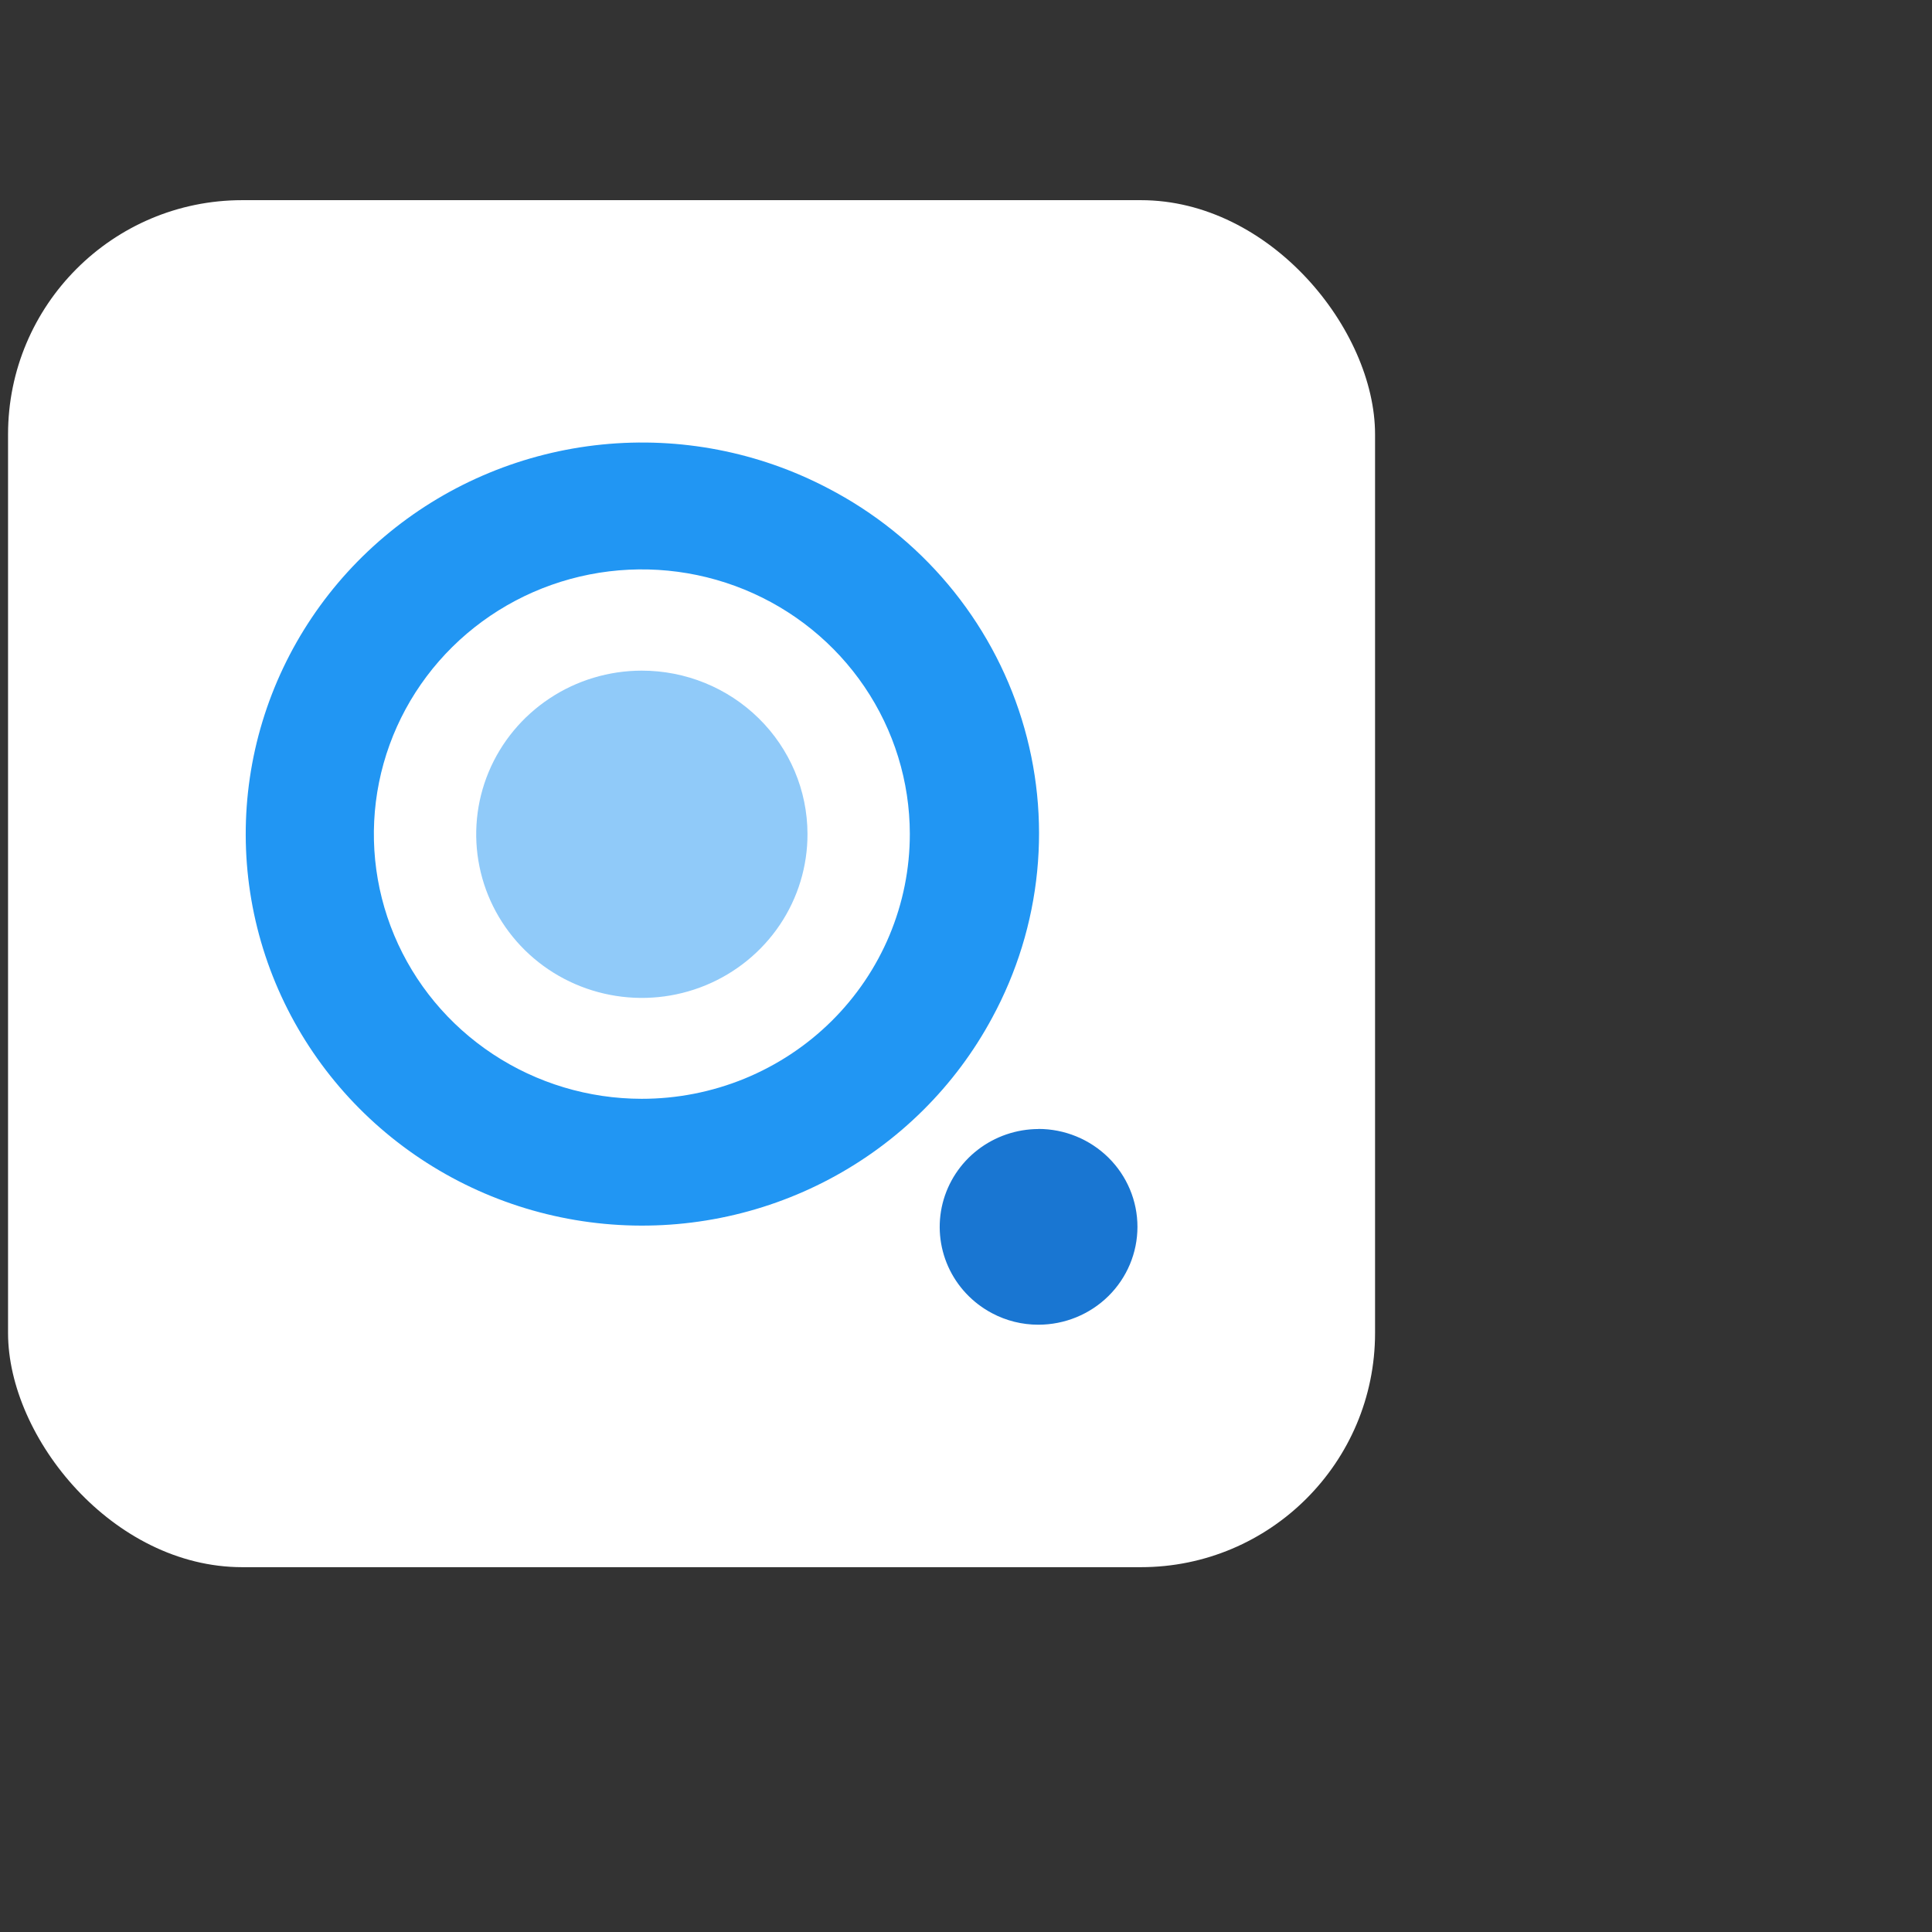 <svg width="66" height="66" viewBox="0 0 66 66" fill="none" xmlns="http://www.w3.org/2000/svg">
<rect x="0" y="0" width="66" height="66" fill="#333333" stroke="none"/>
<g clip-path="url(#clip0_485_367178)">
<rect x="0.275" y="6.838" width="46.699" height="46.699" rx="8" fill="white"/>
<path d="M27.585 28.483C27.589 29.589 27.26 30.672 26.641 31.593C26.021 32.514 25.139 33.233 24.106 33.659C23.073 34.085 21.935 34.199 20.836 33.985C19.737 33.772 18.727 33.242 17.934 32.462C17.141 31.681 16.599 30.686 16.379 29.602C16.158 28.518 16.268 27.393 16.694 26.371C17.121 25.348 17.845 24.474 18.775 23.858C19.704 23.241 20.799 22.912 21.918 22.91C23.418 22.908 24.857 23.494 25.919 24.539C26.982 25.584 27.581 27.002 27.585 28.483Z" fill="#90CAF9"/>
<path d="M28.279 16.676C25.914 15.437 23.229 14.918 20.565 15.186C17.901 15.454 15.378 16.495 13.313 18.18C11.248 19.864 9.736 22.115 8.966 24.648C8.196 27.182 8.204 29.884 8.989 32.413C9.774 34.941 11.3 37.184 13.374 38.856C15.449 40.529 17.979 41.556 20.644 41.808C23.309 42.06 25.991 41.526 28.349 40.273C30.707 39.021 32.637 37.105 33.893 34.77C34.735 33.219 35.258 31.519 35.431 29.768C35.605 28.017 35.425 26.249 34.903 24.567C34.382 22.885 33.527 21.321 32.39 19.967C31.253 18.613 29.856 17.494 28.279 16.676V16.676ZM21.918 37.537C20.108 37.535 18.339 37.004 16.835 36.009C15.331 35.015 14.159 33.603 13.467 31.951C12.775 30.299 12.595 28.481 12.948 26.728C13.302 24.974 14.174 23.364 15.453 22.1C16.733 20.836 18.363 19.975 20.138 19.625C21.913 19.276 23.753 19.455 25.426 20.138C27.098 20.822 28.528 21.979 29.534 23.465C30.541 24.951 31.079 26.698 31.081 28.486C31.082 29.675 30.846 30.852 30.386 31.951C29.926 33.05 29.251 34.048 28.4 34.889C27.549 35.73 26.538 36.396 25.426 36.851C24.314 37.305 23.122 37.538 21.918 37.537V37.537Z" fill="#2196F3"/>
<path d="M35.478 38.569C34.724 38.571 33.992 38.822 33.399 39.281C32.806 39.74 32.385 40.382 32.202 41.104C32.02 41.827 32.087 42.589 32.392 43.269C32.698 43.95 33.225 44.51 33.889 44.861C34.376 45.12 34.92 45.255 35.472 45.254C36.37 45.254 37.231 44.902 37.866 44.275C38.501 43.648 38.857 42.797 38.857 41.91C38.857 41.023 38.501 40.173 37.866 39.546C37.231 38.919 36.37 38.566 35.472 38.566L35.478 38.569Z" fill="#1976D2"/>
</g>
<defs>
<clipPath id="clip0_485_367178">
<rect width="65" height="65" fill="white" transform="translate(0.275 0.688)"/>
</clipPath>
</defs>
</svg>
